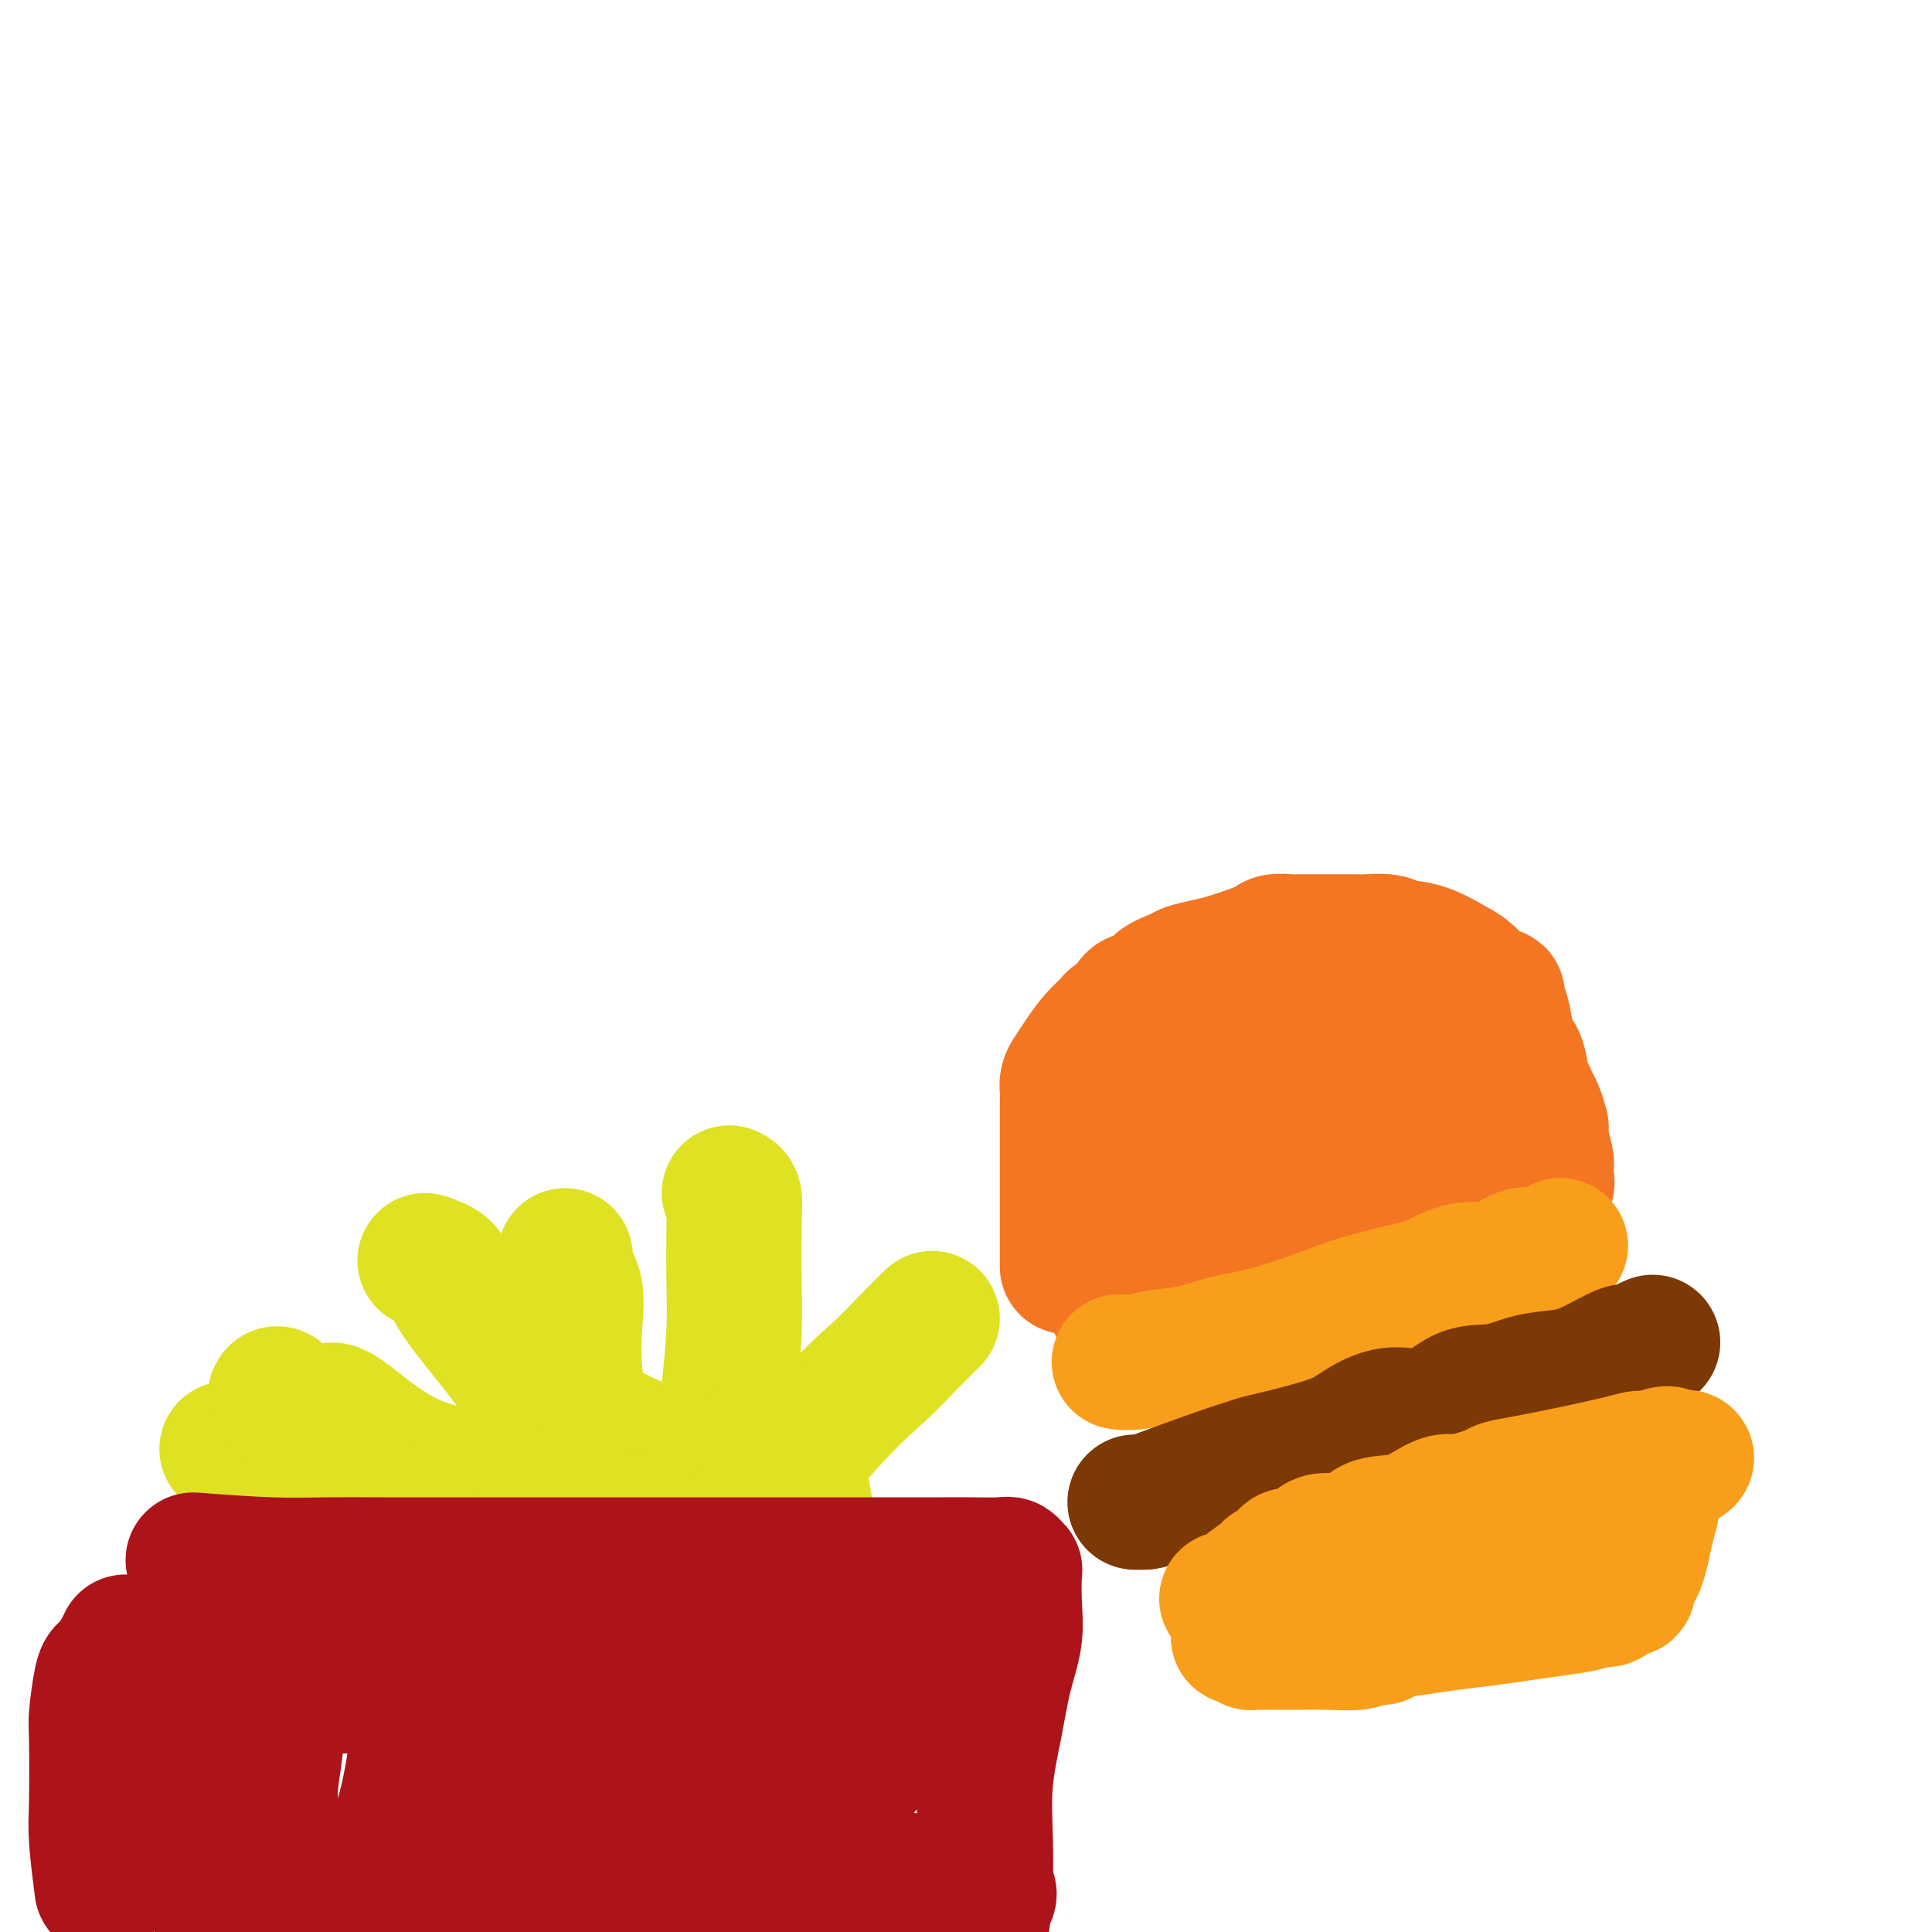 <svg viewBox='0 0 400 400' version='1.1' xmlns='http://www.w3.org/2000/svg' xmlns:xlink='http://www.w3.org/1999/xlink'><g fill='none' stroke='#DEE222' stroke-width='28' stroke-linecap='round' stroke-linejoin='round'><path d='M47,300c0.429,-0.110 0.858,-0.220 1,0c0.142,0.220 -0.002,0.771 0,1c0.002,0.229 0.152,0.135 2,1c1.848,0.865 5.395,2.687 9,4c3.605,1.313 7.269,2.115 10,3c2.731,0.885 4.528,1.852 7,3c2.472,1.148 5.619,2.475 9,4c3.381,1.525 6.997,3.246 9,4c2.003,0.754 2.393,0.542 3,1c0.607,0.458 1.431,1.587 2,2c0.569,0.413 0.884,0.111 1,0c0.116,-0.111 0.033,-0.032 0,0c-0.033,0.032 -0.017,0.016 0,0'/><path d='M88,261c1.564,0.540 3.128,1.081 4,2c0.872,0.919 1.052,2.217 2,4c0.948,1.783 2.665,4.051 5,7c2.335,2.949 5.286,6.580 7,9c1.714,2.420 2.189,3.629 8,7c5.811,3.371 16.958,8.903 22,11c5.042,2.097 3.978,0.758 4,1c0.022,0.242 1.130,2.065 2,3c0.870,0.935 1.504,0.983 2,1c0.496,0.017 0.856,0.005 1,0c0.144,-0.005 0.072,-0.002 0,0'/><path d='M151,247c0.420,0.198 0.839,0.396 1,1c0.161,0.604 0.062,1.614 0,5c-0.062,3.386 -0.087,9.147 0,14c0.087,4.853 0.285,8.799 -1,20c-1.285,11.201 -4.053,29.656 -5,37c-0.947,7.344 -0.071,3.576 0,4c0.071,0.424 -0.661,5.042 -1,7c-0.339,1.958 -0.283,1.258 0,1c0.283,-0.258 0.795,-0.074 1,0c0.205,0.074 0.102,0.037 0,0'/><path d='M117,260c0.060,0.275 0.120,0.551 0,1c-0.120,0.449 -0.419,1.072 0,2c0.419,0.928 1.556,2.161 2,4c0.444,1.839 0.196,4.285 0,7c-0.196,2.715 -0.341,5.698 0,10c0.341,4.302 1.169,9.922 2,16c0.831,6.078 1.665,12.613 4,20c2.335,7.387 6.170,15.626 9,21c2.830,5.374 4.653,7.882 6,10c1.347,2.118 2.217,3.846 3,5c0.783,1.154 1.478,1.735 2,2c0.522,0.265 0.872,0.215 1,-1c0.128,-1.215 0.034,-3.596 0,-5c-0.034,-1.404 -0.010,-1.830 0,-2c0.010,-0.170 0.005,-0.085 0,0'/><path d='M68,293c0.198,-0.903 0.396,-1.807 3,0c2.604,1.807 7.615,6.324 13,9c5.385,2.676 11.144,3.511 17,5c5.856,1.489 11.808,3.632 17,5c5.192,1.368 9.623,1.960 14,3c4.377,1.040 8.701,2.527 11,3c2.299,0.473 2.575,-0.069 3,0c0.425,0.069 0.999,0.749 2,1c1.001,0.251 2.429,0.072 3,0c0.571,-0.072 0.286,-0.036 0,0'/><path d='M193,273c-1.657,1.627 -3.314,3.253 -5,5c-1.686,1.747 -3.401,3.613 -6,6c-2.599,2.387 -6.081,5.294 -12,12c-5.919,6.706 -14.276,17.211 -19,23c-4.724,5.789 -5.816,6.861 -8,10c-2.184,3.139 -5.461,8.344 -8,12c-2.539,3.656 -4.340,5.764 -6,8c-1.660,2.236 -3.178,4.602 -4,6c-0.822,1.398 -0.949,1.828 -1,2c-0.051,0.172 -0.025,0.086 0,0'/><path d='M57,289c0.154,-0.364 0.307,-0.728 1,0c0.693,0.728 1.925,2.548 3,4c1.075,1.452 1.994,2.535 5,6c3.006,3.465 8.099,9.313 12,13c3.901,3.687 6.611,5.212 8,6c1.389,0.788 1.458,0.838 4,2c2.542,1.162 7.557,3.436 10,5c2.443,1.564 2.315,2.419 3,3c0.685,0.581 2.185,0.887 3,1c0.815,0.113 0.947,0.032 1,0c0.053,-0.032 0.026,-0.016 0,0'/><path d='M160,295c1.237,0.002 2.474,0.003 4,5c1.526,4.997 3.341,14.989 4,21c0.659,6.011 0.163,8.042 0,9c-0.163,0.958 0.008,0.844 0,1c-0.008,0.156 -0.194,0.580 0,1c0.194,0.420 0.770,0.834 1,1c0.230,0.166 0.115,0.083 0,0'/></g>
<g fill='none' stroke='#AD1419' stroke-width='28' stroke-linecap='round' stroke-linejoin='round'><path d='M40,323c5.659,0.423 11.317,0.845 16,1c4.683,0.155 8.389,0.041 12,0c3.611,-0.041 7.126,-0.011 11,0c3.874,0.011 8.107,0.003 13,0c4.893,-0.003 10.446,-0.001 16,0c5.554,0.001 11.107,0.000 17,0c5.893,-0.000 12.124,-0.000 17,0c4.876,0.000 8.395,0.000 10,0c1.605,-0.000 1.295,-0.000 4,0c2.705,0.000 8.424,0.000 12,0c3.576,-0.000 5.010,-0.000 7,0c1.990,0.000 4.536,0.000 7,0c2.464,-0.000 4.845,-0.001 7,0c2.155,0.001 4.084,0.004 6,0c1.916,-0.004 3.820,-0.016 6,0c2.180,0.016 4.636,0.060 6,0c1.364,-0.060 1.635,-0.224 2,0c0.365,0.224 0.824,0.835 1,1c0.176,0.165 0.070,-0.117 0,1c-0.070,1.117 -0.103,3.634 0,6c0.103,2.366 0.343,4.583 0,7c-0.343,2.417 -1.269,5.036 -2,8c-0.731,2.964 -1.268,6.272 -2,10c-0.732,3.728 -1.660,7.875 -2,12c-0.340,4.125 -0.091,8.230 0,12c0.091,3.770 0.025,7.207 0,9c-0.025,1.793 -0.007,1.941 0,2c0.007,0.059 0.004,0.030 0,0'/><path d='M204,392c-1.030,10.567 -0.605,3.483 0,1c0.605,-2.483 1.392,-0.367 0,0c-1.392,0.367 -4.962,-1.016 -8,-2c-3.038,-0.984 -5.545,-1.571 -11,-2c-5.455,-0.429 -13.860,-0.701 -21,-1c-7.140,-0.299 -13.017,-0.627 -20,0c-6.983,0.627 -15.072,2.207 -23,4c-7.928,1.793 -15.694,3.798 -23,6c-7.306,2.202 -14.153,4.601 -21,7'/><path d='M21,390c0.113,0.875 0.226,1.750 0,0c-0.226,-1.750 -0.790,-6.125 -1,-9c-0.210,-2.875 -0.067,-4.248 0,-8c0.067,-3.752 0.058,-9.882 0,-13c-0.058,-3.118 -0.165,-3.225 0,-5c0.165,-1.775 0.604,-5.217 1,-7c0.396,-1.783 0.751,-1.906 1,-2c0.249,-0.094 0.392,-0.160 1,-1c0.608,-0.840 1.682,-2.455 2,-3c0.318,-0.545 -0.119,-0.021 0,0c0.119,0.021 0.794,-0.462 1,-1c0.206,-0.538 -0.056,-1.132 0,-1c0.056,0.132 0.432,0.991 2,2c1.568,1.009 4.328,2.168 6,3c1.672,0.832 2.256,1.336 4,4c1.744,2.664 4.649,7.488 6,10c1.351,2.512 1.146,2.712 1,4c-0.146,1.288 -0.235,3.665 0,7c0.235,3.335 0.794,7.629 1,11c0.206,3.371 0.059,5.820 0,9c-0.059,3.180 -0.029,7.090 0,11'/><path d='M53,399c-0.000,0.634 -0.001,1.268 0,0c0.001,-1.268 0.002,-4.440 0,-7c-0.002,-2.560 -0.008,-4.510 0,-7c0.008,-2.490 0.029,-5.521 0,-8c-0.029,-2.479 -0.109,-4.405 0,-7c0.109,-2.595 0.407,-5.857 1,-8c0.593,-2.143 1.479,-3.166 2,-5c0.521,-1.834 0.675,-4.480 1,-7c0.325,-2.520 0.819,-4.913 1,-6c0.181,-1.087 0.047,-0.869 0,-1c-0.047,-0.131 -0.009,-0.611 0,-1c0.009,-0.389 -0.011,-0.687 0,-1c0.011,-0.313 0.052,-0.643 0,-1c-0.052,-0.357 -0.199,-0.743 0,-1c0.199,-0.257 0.743,-0.384 1,1c0.257,1.384 0.227,4.280 0,6c-0.227,1.720 -0.650,2.265 -1,5c-0.350,2.735 -0.626,7.659 -1,11c-0.374,3.341 -0.844,5.100 -1,8c-0.156,2.900 0.002,6.940 0,10c-0.002,3.060 -0.166,5.140 0,7c0.166,1.860 0.660,3.501 1,5c0.340,1.499 0.526,2.857 1,4c0.474,1.143 1.237,2.072 2,3'/><path d='M74,393c-0.575,0.798 -1.150,1.597 0,0c1.150,-1.597 4.027,-5.589 6,-9c1.973,-3.411 3.044,-6.242 4,-10c0.956,-3.758 1.796,-8.444 2,-11c0.204,-2.556 -0.229,-2.982 0,-4c0.229,-1.018 1.121,-2.628 2,-4c0.879,-1.372 1.745,-2.508 2,-3c0.255,-0.492 -0.101,-0.341 0,-1c0.101,-0.659 0.658,-2.128 1,-3c0.342,-0.872 0.469,-1.148 1,-2c0.531,-0.852 1.467,-2.280 2,-3c0.533,-0.720 0.664,-0.733 1,-1c0.336,-0.267 0.876,-0.790 1,-1c0.124,-0.210 -0.167,-0.107 0,0c0.167,0.107 0.793,0.219 1,1c0.207,0.781 -0.006,2.230 0,5c0.006,2.770 0.233,6.861 -1,12c-1.233,5.139 -3.924,11.325 -6,20c-2.076,8.675 -3.538,19.837 -5,31'/><path d='M103,393c-0.549,1.162 -1.097,2.324 0,0c1.097,-2.324 3.841,-8.136 6,-12c2.159,-3.864 3.733,-5.782 5,-8c1.267,-2.218 2.228,-4.738 4,-7c1.772,-2.262 4.355,-4.268 6,-6c1.645,-1.732 2.353,-3.190 4,-5c1.647,-1.810 4.232,-3.974 6,-5c1.768,-1.026 2.720,-0.916 3,-1c0.280,-0.084 -0.110,-0.361 0,-1c0.110,-0.639 0.722,-1.640 1,-2c0.278,-0.360 0.222,-0.079 0,1c-0.222,1.079 -0.612,2.957 -1,4c-0.388,1.043 -0.775,1.252 -2,4c-1.225,2.748 -3.289,8.036 -5,13c-1.711,4.964 -3.067,9.605 -4,13c-0.933,3.395 -1.441,5.546 -2,8c-0.559,2.454 -1.170,5.212 -1,6c0.170,0.788 1.119,-0.392 2,-2c0.881,-1.608 1.692,-3.643 3,-6c1.308,-2.357 3.112,-5.037 7,-10c3.888,-4.963 9.858,-12.208 14,-18c4.142,-5.792 6.454,-10.130 9,-13c2.546,-2.870 5.325,-4.271 8,-7c2.675,-2.729 5.247,-6.788 7,-9c1.753,-2.212 2.688,-2.579 3,-3c0.312,-0.421 0.001,-0.896 0,-1c-0.001,-0.104 0.307,0.164 0,1c-0.307,0.836 -1.231,2.239 -2,4c-0.769,1.761 -1.385,3.881 -2,6'/><path d='M172,337c-0.998,2.636 -1.493,4.227 -2,6c-0.507,1.773 -1.027,3.729 -2,6c-0.973,2.271 -2.400,4.859 -3,6c-0.600,1.141 -0.373,0.836 0,1c0.373,0.164 0.892,0.796 1,1c0.108,0.204 -0.196,-0.019 0,0c0.196,0.019 0.893,0.279 2,0c1.107,-0.279 2.625,-1.099 4,-2c1.375,-0.901 2.608,-1.884 4,-3c1.392,-1.116 2.942,-2.365 4,-3c1.058,-0.635 1.623,-0.657 2,-1c0.377,-0.343 0.567,-1.008 1,-1c0.433,0.008 1.109,0.690 0,3c-1.109,2.310 -4.002,6.247 -5,8c-0.998,1.753 -0.102,1.323 -1,4c-0.898,2.677 -3.591,8.461 -5,11c-1.409,2.539 -1.533,1.832 -2,2c-0.467,0.168 -1.275,1.210 -1,1c0.275,-0.210 1.635,-1.672 3,-3c1.365,-1.328 2.737,-2.521 5,-5c2.263,-2.479 5.417,-6.244 7,-8c1.583,-1.756 1.595,-1.502 1,-1c-0.595,0.502 -1.798,1.251 -3,2'/><path d='M182,361c0.605,-0.848 -3.883,4.031 -7,7c-3.117,2.969 -4.865,4.029 -8,6c-3.135,1.971 -7.659,4.855 -12,7c-4.341,2.145 -8.501,3.553 -13,5c-4.499,1.447 -9.339,2.934 -16,4c-6.661,1.066 -15.144,1.710 -21,2c-5.856,0.290 -9.086,0.224 -11,0c-1.914,-0.224 -2.513,-0.608 -3,-1c-0.487,-0.392 -0.863,-0.793 -1,-1c-0.137,-0.207 -0.034,-0.221 0,-1c0.034,-0.779 0.001,-2.322 0,-3c-0.001,-0.678 0.030,-0.489 0,-1c-0.030,-0.511 -0.123,-1.721 0,-3c0.123,-1.279 0.461,-2.627 1,-4c0.539,-1.373 1.279,-2.773 2,-4c0.721,-1.227 1.424,-2.283 3,-4c1.576,-1.717 4.025,-4.096 6,-6c1.975,-1.904 3.475,-3.334 5,-5c1.525,-1.666 3.075,-3.570 4,-5c0.925,-1.430 1.224,-2.387 1,-3c-0.224,-0.613 -0.973,-0.882 -1,-1c-0.027,-0.118 0.668,-0.084 -1,0c-1.668,0.084 -5.699,0.219 -7,0c-1.301,-0.219 0.126,-0.791 -6,-1c-6.126,-0.209 -19.807,-0.056 -25,0c-5.193,0.056 -1.898,0.015 -1,0c0.898,-0.015 -0.601,-0.004 -1,0c-0.399,0.004 0.300,0.002 1,0'/><path d='M71,349c-6.063,-0.339 -0.721,-0.187 3,0c3.721,0.187 5.821,0.410 10,-1c4.179,-1.410 10.438,-4.453 16,-6c5.562,-1.547 10.428,-1.599 15,-2c4.572,-0.401 8.851,-1.151 13,-2c4.149,-0.849 8.169,-1.797 11,-2c2.831,-0.203 4.473,0.338 7,0c2.527,-0.338 5.937,-1.554 9,-2c3.063,-0.446 5.777,-0.121 9,0c3.223,0.121 6.956,0.038 9,0c2.044,-0.038 2.400,-0.033 3,0c0.600,0.033 1.443,0.092 1,0c-0.443,-0.092 -2.171,-0.335 -4,0c-1.829,0.335 -3.758,1.249 -5,2c-1.242,0.751 -1.798,1.340 -2,2c-0.202,0.660 -0.049,1.392 0,2c0.049,0.608 -0.006,1.091 0,2c0.006,0.909 0.071,2.244 3,3c2.929,0.756 8.721,0.935 13,1c4.279,0.065 7.044,0.017 9,0c1.956,-0.017 3.104,-0.005 4,0c0.896,0.005 1.542,0.001 2,0c0.458,-0.001 0.729,-0.001 1,0'/><path d='M198,346c4.244,0.155 0.354,0.041 -1,0c-1.354,-0.041 -0.172,-0.011 0,0c0.172,0.011 -0.665,0.003 -1,0c-0.335,-0.003 -0.167,-0.002 0,0'/></g>
<g fill='none' stroke='#F47623' stroke-width='28' stroke-linecap='round' stroke-linejoin='round'><path d='M221,262c-0.000,0.208 -0.000,0.416 0,0c0.000,-0.416 0.000,-1.457 0,-2c-0.000,-0.543 -0.000,-0.587 0,-1c0.000,-0.413 0.000,-1.196 0,-2c-0.000,-0.804 -0.000,-1.631 0,-3c0.000,-1.369 0.000,-3.281 0,-4c-0.000,-0.719 -0.000,-0.245 0,-1c0.000,-0.755 0.000,-2.740 0,-4c-0.000,-1.260 -0.000,-1.793 0,-3c0.000,-1.207 0.000,-3.086 0,-4c-0.000,-0.914 -0.001,-0.864 0,-2c0.001,-1.136 0.003,-3.459 0,-5c-0.003,-1.541 -0.009,-2.302 0,-3c0.009,-0.698 0.035,-1.334 0,-2c-0.035,-0.666 -0.132,-1.362 0,-2c0.132,-0.638 0.491,-1.217 1,-2c0.509,-0.783 1.167,-1.771 2,-3c0.833,-1.229 1.841,-2.700 3,-4c1.159,-1.300 2.469,-2.427 3,-3c0.531,-0.573 0.282,-0.590 1,-1c0.718,-0.410 2.402,-1.213 3,-2c0.598,-0.787 0.108,-1.559 1,-2c0.892,-0.441 3.165,-0.552 4,-1c0.835,-0.448 0.230,-1.233 1,-2c0.770,-0.767 2.913,-1.518 4,-2c1.087,-0.482 1.116,-0.696 2,-1c0.884,-0.304 2.623,-0.697 4,-1c1.377,-0.303 2.394,-0.515 4,-1c1.606,-0.485 3.803,-1.242 6,-2'/><path d='M260,197c3.211,-1.226 3.237,-1.793 4,-2c0.763,-0.207 2.262,-0.056 3,0c0.738,0.056 0.716,0.015 2,0c1.284,-0.015 3.874,-0.004 5,0c1.126,0.004 0.789,0.001 1,0c0.211,-0.001 0.970,-0.001 2,0c1.030,0.001 2.333,0.004 3,0c0.667,-0.004 0.700,-0.014 1,0c0.300,0.014 0.867,0.052 2,0c1.133,-0.052 2.830,-0.195 4,0c1.170,0.195 1.812,0.728 3,1c1.188,0.272 2.924,0.283 5,1c2.076,0.717 4.494,2.139 6,3c1.506,0.861 2.102,1.161 3,2c0.898,0.839 2.100,2.218 3,3c0.900,0.782 1.498,0.966 2,1c0.502,0.034 0.908,-0.084 1,0c0.092,0.084 -0.130,0.369 0,1c0.130,0.631 0.613,1.608 1,3c0.387,1.392 0.677,3.199 1,5c0.323,1.801 0.678,3.595 1,4c0.322,0.405 0.611,-0.579 1,0c0.389,0.579 0.877,2.720 1,4c0.123,1.280 -0.121,1.699 0,2c0.121,0.301 0.607,0.485 1,1c0.393,0.515 0.694,1.361 1,2c0.306,0.639 0.618,1.072 1,2c0.382,0.928 0.834,2.352 1,3c0.166,0.648 0.045,0.521 0,1c-0.045,0.479 -0.013,1.566 0,2c0.013,0.434 0.006,0.217 0,0'/><path d='M319,236c1.619,5.726 1.165,5.041 1,5c-0.165,-0.041 -0.041,0.562 0,1c0.041,0.438 0.001,0.713 0,1c-0.001,0.287 0.038,0.588 0,1c-0.038,0.412 -0.154,0.936 0,1c0.154,0.064 0.576,-0.333 0,0c-0.576,0.333 -2.151,1.396 -3,2c-0.849,0.604 -0.973,0.750 -2,1c-1.027,0.250 -2.956,0.603 -4,1c-1.044,0.397 -1.202,0.837 -2,1c-0.798,0.163 -2.237,0.048 -4,0c-1.763,-0.048 -3.849,-0.030 -6,0c-2.151,0.030 -4.365,0.073 -7,0c-2.635,-0.073 -5.690,-0.260 -8,0c-2.310,0.260 -3.876,0.968 -6,1c-2.124,0.032 -4.806,-0.612 -7,0c-2.194,0.612 -3.898,2.478 -5,3c-1.102,0.522 -1.600,-0.301 -2,0c-0.400,0.301 -0.702,1.726 -2,3c-1.298,1.274 -3.591,2.397 -6,3c-2.409,0.603 -4.934,0.688 -7,1c-2.066,0.312 -3.672,0.853 -6,2c-2.328,1.147 -5.380,2.899 -7,4c-1.620,1.101 -1.810,1.550 -2,2'/><path d='M234,269c-5.680,2.769 -1.378,0.690 0,0c1.378,-0.690 -0.166,0.007 -1,0c-0.834,-0.007 -0.958,-0.720 -1,-1c-0.042,-0.280 -0.001,-0.128 0,-1c0.001,-0.872 -0.036,-2.767 0,-4c0.036,-1.233 0.146,-1.805 0,-3c-0.146,-1.195 -0.548,-3.012 0,-5c0.548,-1.988 2.047,-4.146 3,-6c0.953,-1.854 1.360,-3.404 2,-5c0.640,-1.596 1.515,-3.240 2,-5c0.485,-1.760 0.582,-3.637 1,-6c0.418,-2.363 1.159,-5.212 2,-7c0.841,-1.788 1.783,-2.517 2,-3c0.217,-0.483 -0.290,-0.722 0,-1c0.290,-0.278 1.377,-0.597 2,-1c0.623,-0.403 0.781,-0.891 1,-1c0.219,-0.109 0.499,0.159 1,0c0.501,-0.159 1.222,-0.746 2,-1c0.778,-0.254 1.612,-0.174 3,0c1.388,0.174 3.329,0.440 5,0c1.671,-0.440 3.072,-1.588 5,-2c1.928,-0.412 4.382,-0.087 6,0c1.618,0.087 2.398,-0.065 4,0c1.602,0.065 4.026,0.346 7,1c2.974,0.654 6.498,1.680 8,2c1.502,0.320 0.981,-0.068 1,0c0.019,0.068 0.577,0.591 1,1c0.423,0.409 0.712,0.705 1,1'/><path d='M291,222c2.705,0.782 0.466,0.239 -1,1c-1.466,0.761 -2.161,2.828 -3,4c-0.839,1.172 -1.823,1.450 -3,2c-1.177,0.550 -2.548,1.373 -4,2c-1.452,0.627 -2.985,1.058 -4,1c-1.015,-0.058 -1.510,-0.604 -5,0c-3.490,0.604 -9.974,2.358 -13,3c-3.026,0.642 -2.595,0.171 -5,0c-2.405,-0.171 -7.644,-0.044 -10,0c-2.356,0.044 -1.827,0.005 -2,0c-0.173,-0.005 -1.049,0.025 -1,0c0.049,-0.025 1.021,-0.104 1,0c-0.021,0.104 -1.036,0.393 0,0c1.036,-0.393 4.122,-1.467 7,-2c2.878,-0.533 5.549,-0.525 10,-1c4.451,-0.475 10.684,-1.434 14,-2c3.316,-0.566 3.716,-0.740 6,-1c2.284,-0.260 6.453,-0.606 10,-1c3.547,-0.394 6.474,-0.837 8,-1c1.526,-0.163 1.652,-0.046 2,0c0.348,0.046 0.917,0.020 1,0c0.083,-0.020 -0.319,-0.035 0,0c0.319,0.035 1.361,0.121 2,0c0.639,-0.121 0.876,-0.449 1,0c0.124,0.449 0.135,1.676 0,2c-0.135,0.324 -0.418,-0.253 -1,0c-0.582,0.253 -1.464,1.337 -2,2c-0.536,0.663 -0.724,0.904 -1,1c-0.276,0.096 -0.638,0.048 -1,0'/><path d='M297,232c-0.940,1.167 -0.792,1.583 -1,2c-0.208,0.417 -0.774,0.833 -1,1c-0.226,0.167 -0.113,0.083 0,0'/></g>
<g fill='none' stroke='#F99E1B' stroke-width='28' stroke-linecap='round' stroke-linejoin='round'><path d='M232,282c-0.233,-0.026 -0.467,-0.052 0,0c0.467,0.052 1.633,0.182 3,0c1.367,-0.182 2.934,-0.674 5,-1c2.066,-0.326 4.631,-0.484 7,-1c2.369,-0.516 4.542,-1.389 7,-2c2.458,-0.611 5.201,-0.960 9,-2c3.799,-1.040 8.655,-2.770 12,-4c3.345,-1.230 5.177,-1.961 9,-3c3.823,-1.039 9.635,-2.385 12,-3c2.365,-0.615 1.284,-0.498 2,-1c0.716,-0.502 3.229,-1.623 5,-2c1.771,-0.377 2.801,-0.009 4,0c1.199,0.009 2.567,-0.341 4,-1c1.433,-0.659 2.929,-1.627 4,-2c1.071,-0.373 1.715,-0.152 2,0c0.285,0.152 0.210,0.233 1,0c0.790,-0.233 2.447,-0.781 3,-1c0.553,-0.219 0.004,-0.110 0,0c-0.004,0.110 0.537,0.222 1,0c0.463,-0.222 0.846,-0.778 1,-1c0.154,-0.222 0.077,-0.111 0,0'/></g>
<g fill='none' stroke='#7C3805' stroke-width='28' stroke-linecap='round' stroke-linejoin='round'><path d='M235,311c0.769,0.016 1.538,0.031 2,0c0.462,-0.031 0.616,-0.109 3,-1c2.384,-0.891 6.999,-2.597 11,-4c4.001,-1.403 7.389,-2.504 9,-3c1.611,-0.496 1.443,-0.388 4,-1c2.557,-0.612 7.837,-1.944 11,-3c3.163,-1.056 4.210,-1.836 6,-3c1.790,-1.164 4.325,-2.711 7,-3c2.675,-0.289 5.491,0.680 8,0c2.509,-0.680 4.710,-3.010 7,-4c2.290,-0.990 4.669,-0.641 7,-1c2.331,-0.359 4.613,-1.426 7,-2c2.387,-0.574 4.880,-0.654 7,-1c2.120,-0.346 3.868,-0.958 6,-2c2.132,-1.042 4.649,-2.514 6,-3c1.351,-0.486 1.537,0.014 2,0c0.463,-0.014 1.201,-0.542 2,-1c0.799,-0.458 1.657,-0.845 2,-1c0.343,-0.155 0.172,-0.077 0,0'/></g>
<g fill='none' stroke='#F99E1B' stroke-width='28' stroke-linecap='round' stroke-linejoin='round'><path d='M254,331c1.274,-0.396 2.549,-0.792 3,-1c0.451,-0.208 0.079,-0.227 1,-1c0.921,-0.773 3.136,-2.300 4,-3c0.864,-0.700 0.377,-0.574 1,-1c0.623,-0.426 2.355,-1.404 3,-2c0.645,-0.596 0.204,-0.812 1,-1c0.796,-0.188 2.831,-0.350 4,-1c1.169,-0.650 1.474,-1.787 3,-2c1.526,-0.213 4.275,0.499 6,0c1.725,-0.499 2.428,-2.210 4,-3c1.572,-0.790 4.013,-0.660 6,-1c1.987,-0.340 3.519,-1.152 5,-2c1.481,-0.848 2.909,-1.733 4,-2c1.091,-0.267 1.844,0.084 3,0c1.156,-0.084 2.714,-0.603 4,-1c1.286,-0.397 2.301,-0.673 3,-1c0.699,-0.327 1.084,-0.704 2,-1c0.916,-0.296 2.364,-0.510 5,-1c2.636,-0.490 6.460,-1.256 10,-2c3.540,-0.744 6.795,-1.468 9,-2c2.205,-0.532 3.358,-0.873 4,-1c0.642,-0.127 0.771,-0.038 1,0c0.229,0.038 0.559,0.027 1,0c0.441,-0.027 0.995,-0.069 1,0c0.005,0.069 -0.537,0.249 0,0c0.537,-0.249 2.153,-0.928 3,-1c0.847,-0.072 0.923,0.464 1,1'/><path d='M346,302c6.929,-1.028 0.753,0.903 -2,3c-2.753,2.097 -2.081,4.360 -2,6c0.081,1.640 -0.429,2.658 -1,5c-0.571,2.342 -1.203,6.008 -2,8c-0.797,1.992 -1.760,2.309 -2,3c-0.240,0.691 0.244,1.757 0,2c-0.244,0.243 -1.217,-0.338 -2,0c-0.783,0.338 -1.376,1.596 -2,2c-0.624,0.404 -1.279,-0.047 -2,0c-0.721,0.047 -1.506,0.590 -3,1c-1.494,0.410 -3.695,0.687 -6,1c-2.305,0.313 -4.713,0.661 -7,1c-2.287,0.339 -4.454,0.669 -7,1c-2.546,0.331 -5.473,0.662 -8,1c-2.527,0.338 -4.656,0.683 -7,1c-2.344,0.317 -4.905,0.607 -6,1c-1.095,0.393 -0.725,0.890 -1,1c-0.275,0.110 -1.195,-0.167 -2,0c-0.805,0.167 -1.493,0.778 -3,1c-1.507,0.222 -3.832,0.057 -6,0c-2.168,-0.057 -4.179,-0.005 -7,0c-2.821,0.005 -6.452,-0.037 -8,0c-1.548,0.037 -1.014,0.153 -1,0c0.014,-0.153 -0.493,-0.577 -1,-1'/><path d='M258,339c-3.541,-0.155 -0.892,-0.041 1,0c1.892,0.041 3.029,0.011 4,0c0.971,-0.011 1.777,-0.003 2,0c0.223,0.003 -0.136,0.001 0,0c0.136,-0.001 0.767,-0.000 1,0c0.233,0.000 0.066,0.000 0,0c-0.066,-0.000 -0.033,-0.000 0,0'/></g>
</svg>
